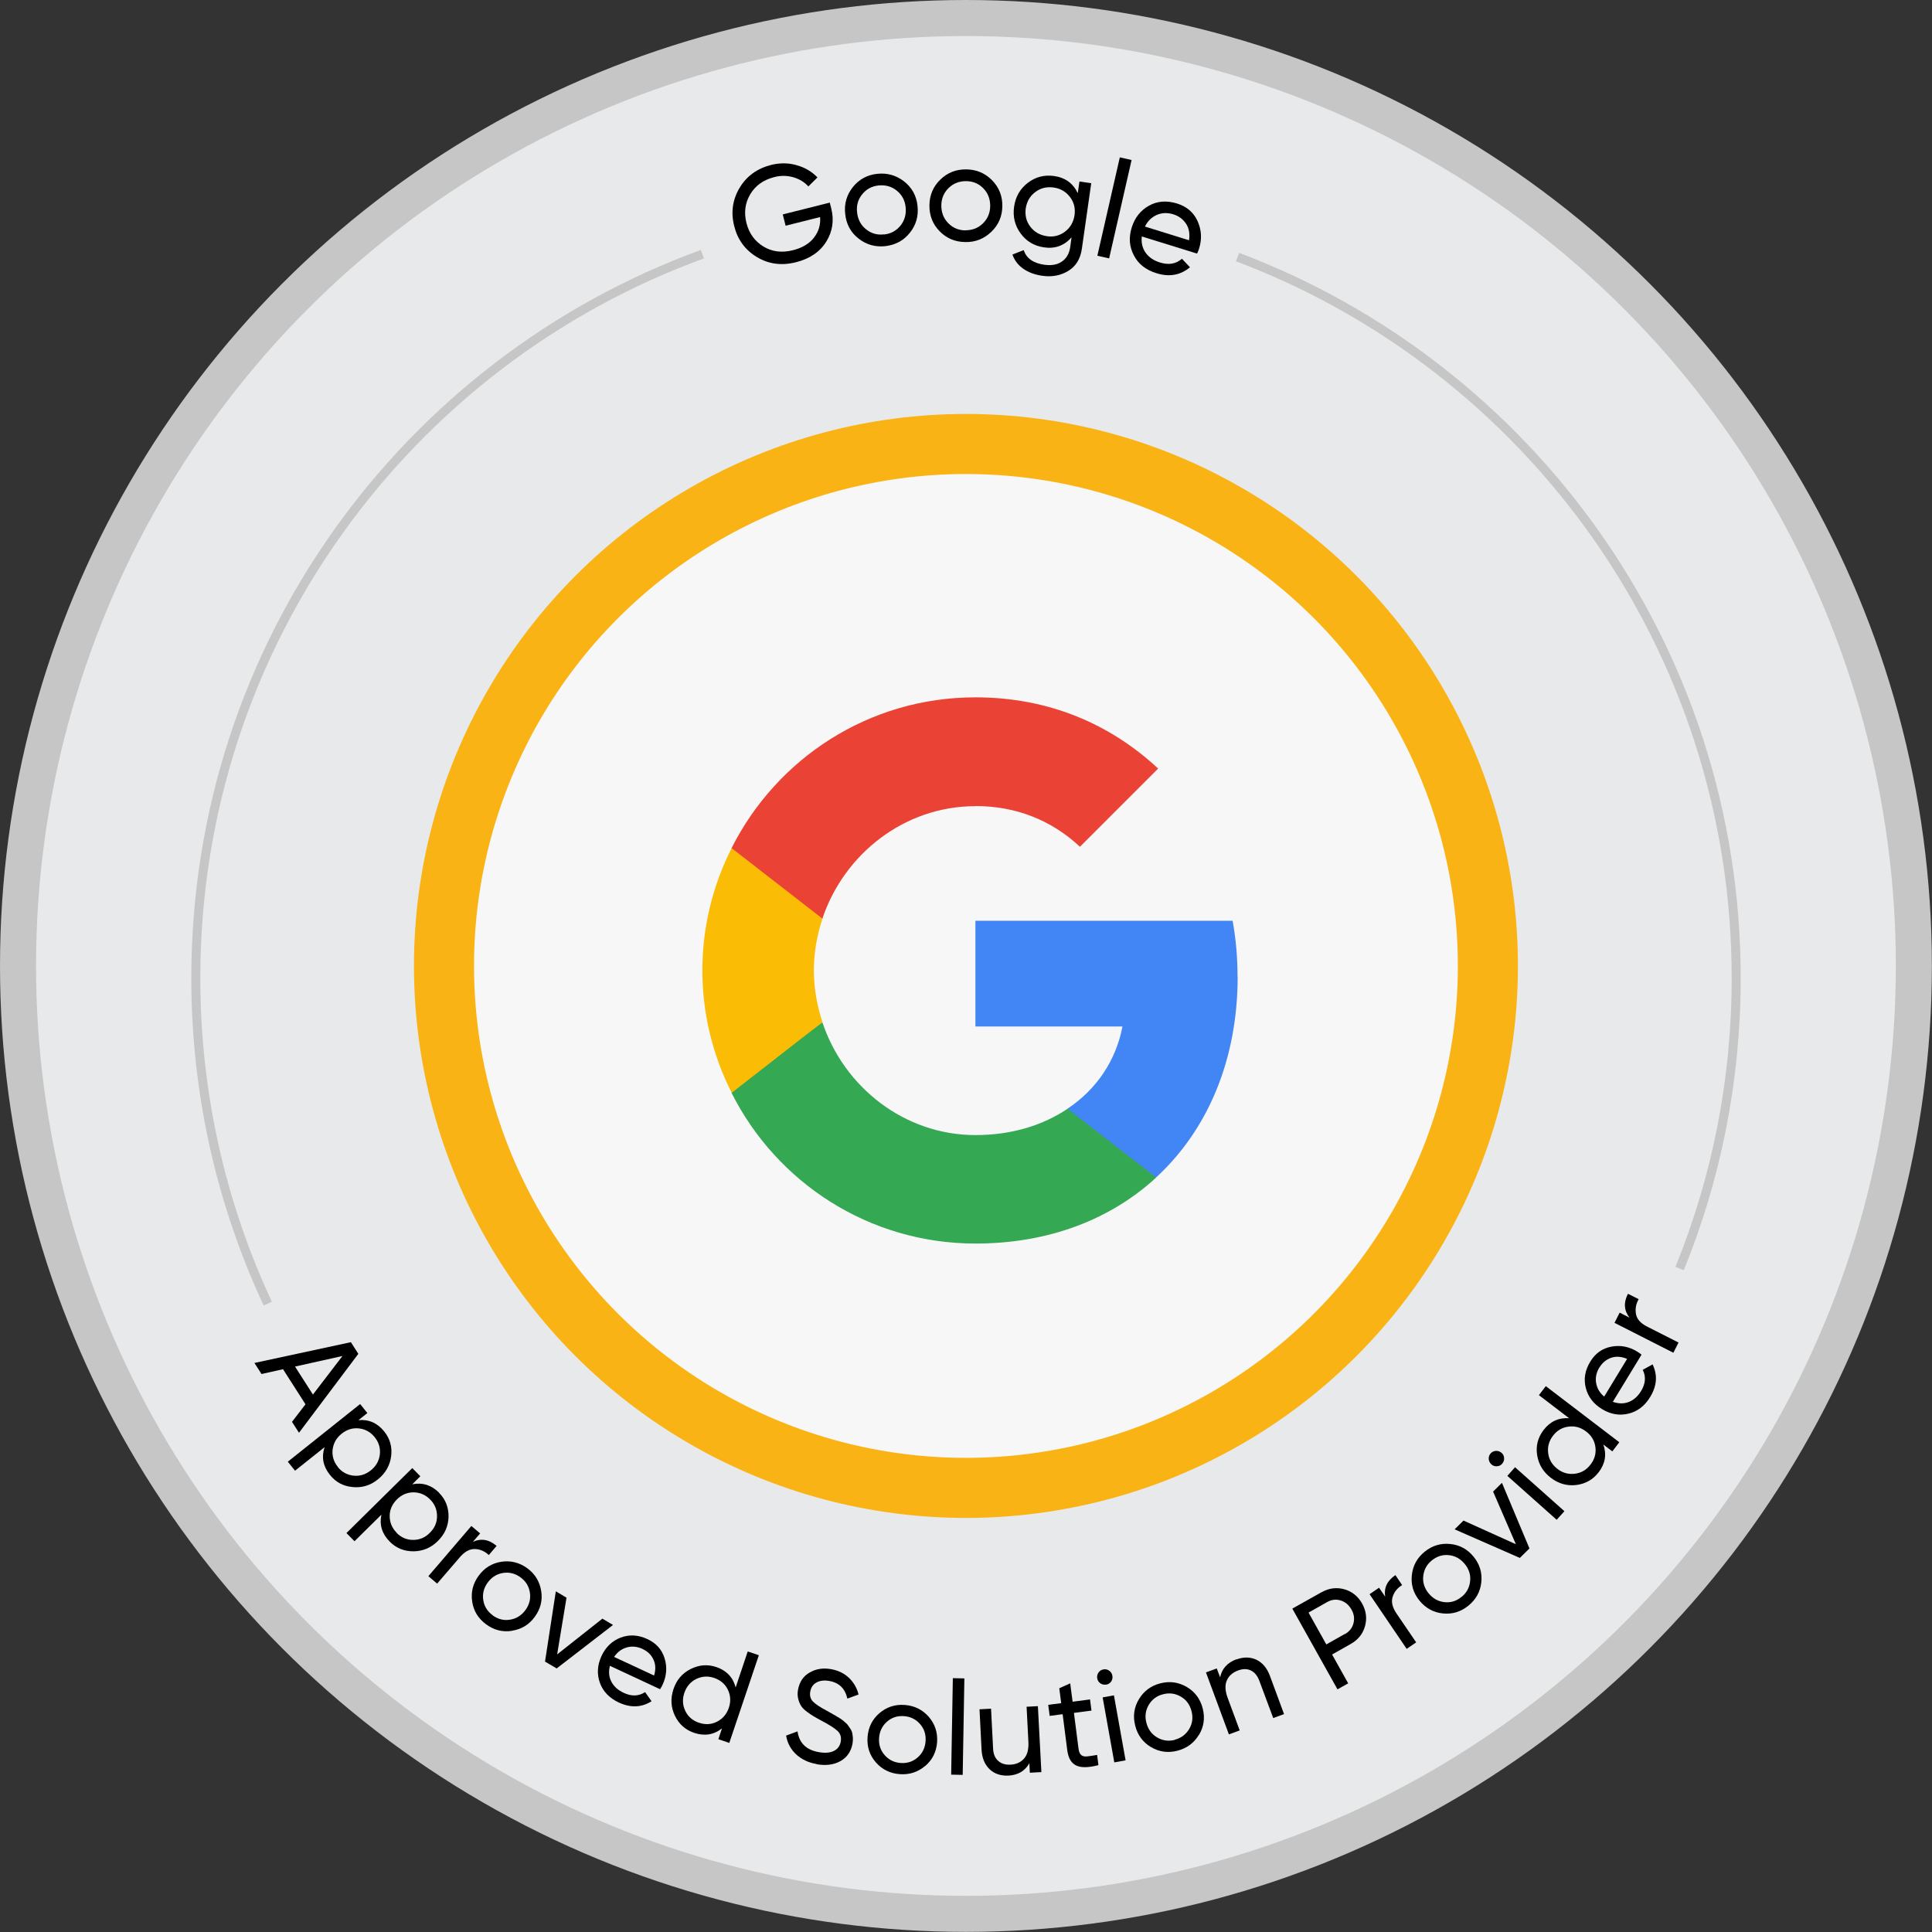 <?xml version="1.0" encoding="UTF-8"?>
<svg id="Layer_1" data-name="Layer 1" xmlns="http://www.w3.org/2000/svg" viewBox="0 0 160.83 160.83">
  <rect x="0" y="0" width="160.83" height="160.83" fill="#333333" stroke="none"/>
  <defs>
    <style>
      .cls-1 {
        fill: #e8e9ea;
        stroke-width: 3px;
      }

      .cls-1, .cls-2 {
        stroke: #c6c6c6;
      }

      .cls-1, .cls-2, .cls-3 {
        stroke-miterlimit: 10;
      }

      .cls-4, .cls-5, .cls-6, .cls-7, .cls-8, .cls-9 {
        stroke-width: 0px;
      }

      .cls-4, .cls-2 {
        fill: none;
      }

      .cls-5 {
        fill: #fbbc05;
      }

      .cls-6 {
        fill: #34a853;
      }

      .cls-2 {
        stroke-width: .75px;
      }

      .cls-7 {
        fill: #000;
      }

      .cls-8 {
        fill: #4285f4;
      }

      .cls-3 {
        fill: #f7f7f7;
        stroke: #f9b315;
        stroke-width: 5px;
      }

      .cls-9 {
        fill: #ea4335;
      }
    </style>
  </defs>
  <circle class="cls-1" cx="80.41" cy="80.41" r="78.91"/>
  <circle class="cls-3" cx="80.41" cy="80.41" r="43.45"/>
  <g>
    <path class="cls-8" d="M103.02,81.3c0-1.61-.14-3.16-.41-4.65h-21.41v8.8h12.24c-.54,2.83-2.15,5.23-4.57,6.84v5.72h7.38c4.3-3.97,6.78-9.8,6.78-16.72Z"/>
    <path class="cls-6" d="M81.2,103.52c6.14,0,11.28-2.03,15.05-5.5l-7.38-5.72c-2.03,1.36-4.61,2.19-7.67,2.19-5.91,0-10.93-3.99-12.73-9.36h-7.56v5.87c3.74,7.42,11.41,12.52,20.3,12.52Z"/>
    <path class="cls-5" d="M68.47,85.1c-.45-1.36-.72-2.81-.72-4.32s.27-2.96.72-4.32v-5.87h-7.56c-1.55,3.06-2.44,6.51-2.44,10.19s.89,7.13,2.44,10.19l5.89-4.59,1.67-1.28Z"/>
    <path class="cls-9" d="M81.2,67.1c3.35,0,6.32,1.16,8.7,3.39l6.51-6.51c-3.95-3.68-9.07-5.93-15.21-5.93-8.89,0-16.55,5.1-20.3,12.55l7.56,5.87c1.8-5.37,6.82-9.36,12.73-9.36Z"/>
    <path class="cls-4" d="M58.46,58.05h45.47v45.47h-45.47v-45.47Z"/>
  </g>
  <g>
    <path class="cls-7" d="M69.07,16.85l.12.47c.26,1.02.12,1.95-.41,2.8-.53.85-1.37,1.42-2.52,1.71-1.19.3-2.27.16-3.25-.43-.98-.59-1.61-1.45-1.89-2.58-.29-1.13-.14-2.19.44-3.17.58-.98,1.46-1.62,2.63-1.92.72-.18,1.43-.18,2.12.02.69.19,1.27.53,1.74,1.02l-.76.75c-.33-.37-.75-.62-1.27-.77-.51-.14-1.04-.15-1.59,0-.89.23-1.55.7-1.98,1.43-.43.73-.53,1.52-.31,2.39.22.86.69,1.51,1.41,1.95.72.44,1.54.54,2.46.31.78-.2,1.37-.55,1.75-1.05.39-.5.56-1.08.51-1.71l-2.87.72-.24-.94,3.9-.98Z"/>
    <path class="cls-7" d="M75.74,19.38c-.52.65-1.2,1.01-2.04,1.11-.84.09-1.58-.12-2.23-.63-.65-.51-1.02-1.19-1.11-2.04-.1-.85.12-1.59.63-2.24.52-.65,1.2-1.02,2.03-1.11.84-.09,1.58.12,2.24.63.65.51,1.03,1.19,1.12,2.04.09.85-.12,1.59-.64,2.24ZM73.59,19.52c.57-.06,1.03-.31,1.38-.75.34-.43.48-.94.42-1.52-.06-.58-.31-1.04-.75-1.39-.43-.34-.93-.48-1.51-.42-.56.06-1.02.31-1.36.74-.35.43-.49.94-.42,1.52.07.58.31,1.04.75,1.39.43.35.93.49,1.49.42Z"/>
    <path class="cls-7" d="M82.51,19.31c-.6.57-1.32.86-2.16.84-.84-.01-1.56-.31-2.13-.9-.58-.59-.86-1.31-.85-2.16.01-.85.31-1.56.91-2.14.59-.58,1.31-.86,2.16-.85.84.01,1.56.31,2.14.9.58.59.87,1.31.86,2.16-.01.85-.32,1.57-.92,2.14ZM80.36,19.17c.58,0,1.06-.18,1.46-.57.4-.39.6-.87.61-1.45,0-.58-.18-1.07-.57-1.47-.39-.4-.87-.6-1.44-.6-.57,0-1.05.18-1.45.57-.4.39-.6.87-.61,1.45,0,.58.18,1.07.57,1.47.39.4.86.6,1.43.61Z"/>
    <path class="cls-7" d="M89.86,15.11l.98.14-.78,5.46c-.12.84-.5,1.46-1.13,1.84-.64.39-1.35.52-2.15.41-.64-.09-1.17-.29-1.6-.59-.43-.3-.73-.7-.9-1.18l.94-.37c.22.68.79,1.09,1.72,1.22.59.08,1.08,0,1.46-.27.38-.26.61-.66.69-1.2l.11-.81c-.61.69-1.38.97-2.3.83-.81-.12-1.46-.5-1.94-1.16-.48-.66-.66-1.4-.54-2.23.12-.83.5-1.49,1.14-1.98.64-.49,1.37-.68,2.18-.57.93.13,1.59.61,1.98,1.43l.14-.98ZM85.77,18.87c.33.44.79.7,1.36.79s1.09-.04,1.53-.38c.44-.33.7-.79.79-1.36.08-.57-.04-1.08-.38-1.52-.33-.44-.79-.71-1.36-.79s-1.09.04-1.53.38c-.44.33-.7.78-.79,1.35-.08.58.04,1.09.38,1.53Z"/>
    <path class="cls-7" d="M91.35,21.29l1.87-8.19.98.22-1.87,8.19-.98-.22Z"/>
    <path class="cls-7" d="M95.05,19.69c-.06.52.05.97.32,1.35.27.38.67.65,1.19.81.73.23,1.34.12,1.83-.31l.67.71c-.79.66-1.73.83-2.8.49-.87-.27-1.5-.76-1.87-1.48-.38-.72-.44-1.49-.18-2.32.26-.83.74-1.43,1.44-1.82s1.48-.44,2.33-.18c.81.25,1.38.74,1.71,1.46.33.73.38,1.49.13,2.29-.04.14-.1.28-.17.42l-4.61-1.43ZM97.71,17.85c-.51-.16-.98-.15-1.41.04-.43.19-.76.51-.99.97l3.67,1.14c.08-.55,0-1.01-.25-1.38-.25-.37-.59-.63-1.03-.77Z"/>
  </g>
  <g>
    <path class="cls-7" d="M24.31,118.36l1.12-1.46-1.87-2.92-1.79.4-.59-.92,8.03-1.73.62.97-4.94,6.57-.59-.92ZM24.56,113.76l1.49,2.33,2.46-3.21-3.95.88Z"/>
    <path class="cls-7" d="M31.99,119.17c.48.6.67,1.29.57,2.06-.1.77-.47,1.41-1.1,1.92s-1.33.72-2.11.64c-.78-.07-1.41-.41-1.89-1.02-.57-.71-.71-1.48-.44-2.3l-2.46,1.96-.6-.75,6.02-4.8.6.75-.74.59c.86-.08,1.58.24,2.15.95ZM28.11,122.11c.34.43.78.67,1.31.73s1.01-.09,1.45-.44c.44-.35.68-.79.75-1.31.06-.53-.08-1.01-.42-1.44-.35-.44-.79-.68-1.31-.74-.53-.06-1.01.09-1.45.44-.44.35-.68.79-.75,1.31-.06.53.08,1.01.43,1.45Z"/>
    <path class="cls-7" d="M36.55,124.27c.54.55.8,1.21.79,1.99-.02.78-.31,1.45-.89,2.02-.57.57-1.25.85-2.03.86-.78,0-1.44-.26-1.98-.81-.64-.65-.87-1.4-.69-2.24l-2.24,2.21-.67-.68,5.48-5.41.67.68-.67.67c.85-.17,1.6.07,2.24.71ZM33.01,127.6c.39.39.84.59,1.38.59.53,0,1-.19,1.39-.59.4-.39.6-.85.6-1.39,0-.53-.18-.99-.57-1.38-.39-.4-.85-.59-1.38-.6-.53,0-1,.2-1.39.59s-.6.85-.6,1.38c0,.53.19,1,.58,1.39Z"/>
    <path class="cls-7" d="M39.37,128.35c.68-.31,1.34-.2,1.97.34l-.65.76c-.34-.32-.73-.49-1.16-.5-.43-.01-.84.21-1.24.67l-1.9,2.21-.73-.62,3.58-4.18.73.62-.6.7Z"/>
    <path class="cls-7" d="M42.62,135.76c-.78.12-1.5-.06-2.15-.54-.65-.48-1.04-1.1-1.16-1.88-.12-.78.05-1.5.53-2.16.48-.66,1.11-1.05,1.89-1.17.78-.12,1.5.06,2.15.53s1.04,1.1,1.17,1.89c.13.78-.05,1.5-.53,2.16-.48.66-1.11,1.04-1.9,1.16ZM41.01,134.47c.44.32.93.45,1.45.36.52-.08.95-.35,1.28-.8.33-.45.45-.94.37-1.46-.08-.52-.34-.95-.79-1.27-.44-.32-.92-.44-1.44-.36s-.95.35-1.28.8c-.33.45-.45.94-.37,1.46.08.52.34.94.78,1.26Z"/>
    <path class="cls-7" d="M50.14,134.74l.89.53-4.69,3.62-.97-.57.9-5.85.89.53-.78,4.72,3.76-2.97Z"/>
    <path class="cls-7" d="M50.77,138.68c-.12.49-.08.93.13,1.32.21.4.55.7,1.02.92.66.31,1.25.29,1.78-.06l.54.76c-.84.53-1.74.56-2.72.11-.79-.37-1.32-.92-1.58-1.64s-.22-1.47.13-2.23c.35-.75.88-1.26,1.6-1.54.72-.27,1.46-.23,2.23.13.73.34,1.21.88,1.43,1.61.22.73.16,1.46-.17,2.18-.06.13-.13.25-.21.38l-4.18-1.95ZM53.52,137.28c-.47-.22-.91-.26-1.34-.14s-.78.38-1.06.79l3.33,1.55c.15-.51.13-.95-.06-1.34-.18-.39-.48-.67-.88-.86Z"/>
    <path class="cls-7" d="M62.26,137.48l.91.31-2.46,7.3-.91-.31.3-.9c-.68.54-1.46.66-2.32.37-.73-.25-1.26-.72-1.6-1.43s-.37-1.44-.12-2.2.73-1.33,1.43-1.68,1.41-.41,2.13-.17c.86.29,1.4.86,1.62,1.7l1-2.98ZM58.19,143.41c.53.18,1.03.15,1.5-.09.47-.24.8-.62.98-1.15.18-.53.15-1.03-.08-1.51s-.62-.8-1.14-.98c-.52-.18-1.02-.14-1.5.09-.47.24-.8.62-.98,1.15-.18.53-.15,1.03.08,1.51.23.48.61.8,1.13.98Z"/>
    <path class="cls-7" d="M67.99,146.85c-.71-.12-1.28-.4-1.73-.82-.44-.42-.72-.94-.82-1.55l.95-.35c.14.97.73,1.55,1.79,1.73.52.09.94.05,1.25-.11s.5-.42.56-.78c.06-.36-.03-.66-.27-.88s-.67-.5-1.28-.82c-.3-.16-.52-.29-.68-.38-.16-.09-.35-.22-.58-.39-.23-.17-.39-.33-.49-.49s-.18-.35-.24-.58-.07-.49-.02-.76c.12-.66.44-1.14.97-1.44.53-.31,1.13-.4,1.79-.28.6.11,1.09.35,1.49.73.39.38.66.84.79,1.38l-.93.34c-.19-.84-.69-1.33-1.52-1.47-.41-.07-.76-.03-1.05.13s-.46.41-.52.76c-.06.33.02.61.22.82s.59.47,1.14.76c.19.11.33.19.41.23.08.05.21.12.38.22s.3.18.38.23.19.14.32.25c.13.11.23.2.29.29.06.08.13.19.21.31.08.12.13.24.15.36s.04.25.05.39c0,.15,0,.3-.03.46-.12.66-.45,1.15-1,1.46s-1.22.4-2,.26Z"/>
    <path class="cls-7" d="M77.01,147.01c-.6.51-1.31.74-2.11.68s-1.47-.39-1.99-.98c-.52-.6-.75-1.3-.69-2.11.06-.81.39-1.47.99-1.99.6-.51,1.3-.74,2.11-.68.8.06,1.47.39,1.99.98.52.6.75,1.3.7,2.11-.06.81-.39,1.48-.99,1.99ZM74.97,146.76c.55.04,1.02-.11,1.42-.46.4-.35.62-.8.66-1.35.04-.56-.11-1.03-.46-1.43-.35-.4-.79-.62-1.34-.66-.54-.04-1.01.11-1.41.46-.4.35-.62.8-.66,1.35-.04.56.11,1.03.46,1.43s.79.62,1.33.66Z"/>
    <path class="cls-7" d="M79.18,147.73l.14-8.03.96.02-.14,8.03-.96-.02Z"/>
    <path class="cls-7" d="M85.44,142.08l.96-.05.29,5.49-.96.05-.04-.79c-.36.64-.93.98-1.73,1.03-.64.03-1.17-.14-1.58-.53-.41-.39-.63-.93-.67-1.62l-.17-3.37.96-.05.17,3.32c.02.45.16.79.42,1.02.25.23.59.34,1.02.32.48-.02.85-.19,1.13-.5s.4-.78.37-1.39l-.15-2.91Z"/>
    <path class="cls-7" d="M90.85,142.4l-1.45.19.38,2.96c.03.27.11.45.23.55.12.1.29.14.51.11s.49-.06.81-.12l.11.85c-.81.21-1.43.23-1.85.03s-.67-.63-.75-1.31l-.38-2.96-1.08.14-.12-.92,1.08-.14-.16-1.24.91-.41.2,1.53,1.45-.19.12.92Z"/>
    <path class="cls-7" d="M92.09,140.23c-.18.03-.34,0-.49-.1-.14-.1-.23-.24-.26-.41-.03-.17,0-.33.1-.48.1-.15.24-.24.42-.27.17-.03.33,0,.48.11s.23.24.26.42c.03.17,0,.33-.1.48-.1.14-.24.23-.41.26ZM92.76,146.71l-.97-5.41.94-.17.97,5.41-.94.17Z"/>
    <path class="cls-7" d="M99.8,144.42c-.41.68-1.01,1.12-1.79,1.32-.78.2-1.51.1-2.19-.3-.68-.4-1.12-1-1.32-1.79-.2-.79-.1-1.52.31-2.2s1-1.12,1.78-1.32c.78-.2,1.51-.1,2.2.3.68.4,1.13,1,1.33,1.79s.1,1.52-.31,2.2ZM97.78,144.83c.53-.14.93-.43,1.21-.89.27-.45.34-.95.2-1.49-.14-.54-.43-.95-.89-1.21-.45-.27-.95-.34-1.48-.2-.53.13-.92.43-1.19.88-.27.46-.34.95-.2,1.49.14.54.43.95.89,1.22s.94.34,1.47.21Z"/>
    <path class="cls-7" d="M102.93,138.14c.61-.22,1.16-.21,1.67.03.51.25.88.7,1.12,1.35l1.17,3.17-.9.33-1.16-3.11c-.16-.42-.39-.7-.7-.85s-.67-.15-1.07,0c-.45.17-.76.44-.93.82-.17.38-.15.86.06,1.44l1.01,2.73-.9.33-1.91-5.16.9-.33.28.74c.15-.72.6-1.22,1.35-1.5Z"/>
    <path class="cls-7" d="M110.01,132.55c.62-.35,1.25-.43,1.9-.25.64.18,1.14.58,1.48,1.19.34.61.42,1.23.24,1.88s-.58,1.14-1.2,1.49l-1.54.87,1.34,2.4-.89.5-3.76-6.72,2.44-1.37ZM111.96,136.03c.37-.21.61-.51.71-.9.1-.39.05-.77-.17-1.15-.22-.38-.51-.63-.9-.75s-.76-.07-1.13.14l-1.54.87,1.48,2.65,1.54-.87Z"/>
    <path class="cls-7" d="M115.31,132.93c-.12-.74.16-1.34.85-1.81l.56.83c-.4.25-.67.58-.79.99-.13.41-.02.87.32,1.37l1.64,2.41-.79.54-3.09-4.55.79-.54.52.76Z"/>
    <path class="cls-7" d="M123.31,131.73c-.09.79-.45,1.43-1.08,1.94-.63.51-1.33.72-2.12.64-.79-.08-1.43-.44-1.95-1.07-.51-.63-.72-1.34-.63-2.13.09-.79.44-1.43,1.07-1.94.63-.51,1.34-.72,2.13-.64.79.08,1.44.44,1.95,1.07.51.63.72,1.35.63,2.13ZM121.65,132.95c.43-.34.67-.78.73-1.31.06-.53-.09-1.01-.44-1.44s-.79-.68-1.31-.74c-.53-.06-1,.09-1.43.43-.42.34-.66.77-.72,1.3-.06.53.09,1.01.44,1.44s.79.68,1.31.74c.53.06,1-.08,1.42-.43Z"/>
    <path class="cls-7" d="M124.29,124.17l.74-.73,2.29,5.46-.8.79-5.43-2.38.74-.73,4.36,1.97-1.9-4.39Z"/>
    <path class="cls-7" d="M125.06,121.84c-.12.14-.27.21-.45.22s-.33-.04-.46-.16c-.13-.12-.2-.26-.22-.44-.01-.18.04-.34.16-.47.12-.13.26-.2.44-.21s.33.05.47.16c.13.12.2.26.21.44.01.18-.04.33-.16.46ZM129.59,126.52l-4.11-3.66.64-.72,4.11,3.66-.64.71Z"/>
    <path class="cls-7" d="M128.1,116.15l.58-.76,6.12,4.67-.58.76-.75-.57c.29.82.16,1.59-.39,2.31-.47.61-1.09.96-1.86,1.06-.78.09-1.48-.11-2.12-.6-.64-.49-1.02-1.12-1.14-1.89-.12-.77.06-1.46.53-2.08.55-.72,1.26-1.05,2.13-.99l-2.5-1.91ZM132.41,121.91c.34-.44.47-.93.4-1.45-.07-.53-.33-.96-.78-1.3s-.93-.47-1.46-.4-.96.32-1.3.77c-.33.44-.46.92-.39,1.45.07.53.33.96.77,1.3.44.34.93.47,1.46.4s.96-.32,1.29-.76Z"/>
    <path class="cls-7" d="M134.25,116.69c.47.17.91.18,1.33.02.42-.16.76-.47,1.03-.91.38-.62.42-1.21.14-1.77l.82-.45c.43.89.36,1.79-.2,2.71-.45.75-1.06,1.21-1.81,1.39s-1.48.06-2.2-.38c-.71-.43-1.16-1.02-1.35-1.76-.19-.74-.07-1.48.38-2.2.42-.69,1-1.1,1.76-1.24.75-.14,1.47,0,2.15.42.12.07.24.16.35.25l-2.4,3.94ZM133.16,113.8c-.27.44-.37.88-.29,1.32.07.44.29.82.67,1.14l1.91-3.14c-.49-.2-.93-.23-1.33-.09s-.72.4-.95.77Z"/>
    <path class="cls-7" d="M135.65,109.69c-.46-.59-.51-1.25-.13-1.99l.89.45c-.23.41-.3.82-.22,1.25s.4.77.94,1.04l2.6,1.32-.43.85-4.9-2.49.43-.85.82.42Z"/>
  </g>
  <path class="cls-2" d="M22.29,108.52c-3.84-8.23-5.99-17.42-5.99-27.1,0-27.7,17.57-51.3,42.17-60.26"/>
  <path class="cls-2" d="M103.02,21.4c24.26,9.14,41.51,32.57,41.51,60.02,0,8.55-1.67,16.72-4.71,24.18"/>
</svg>
